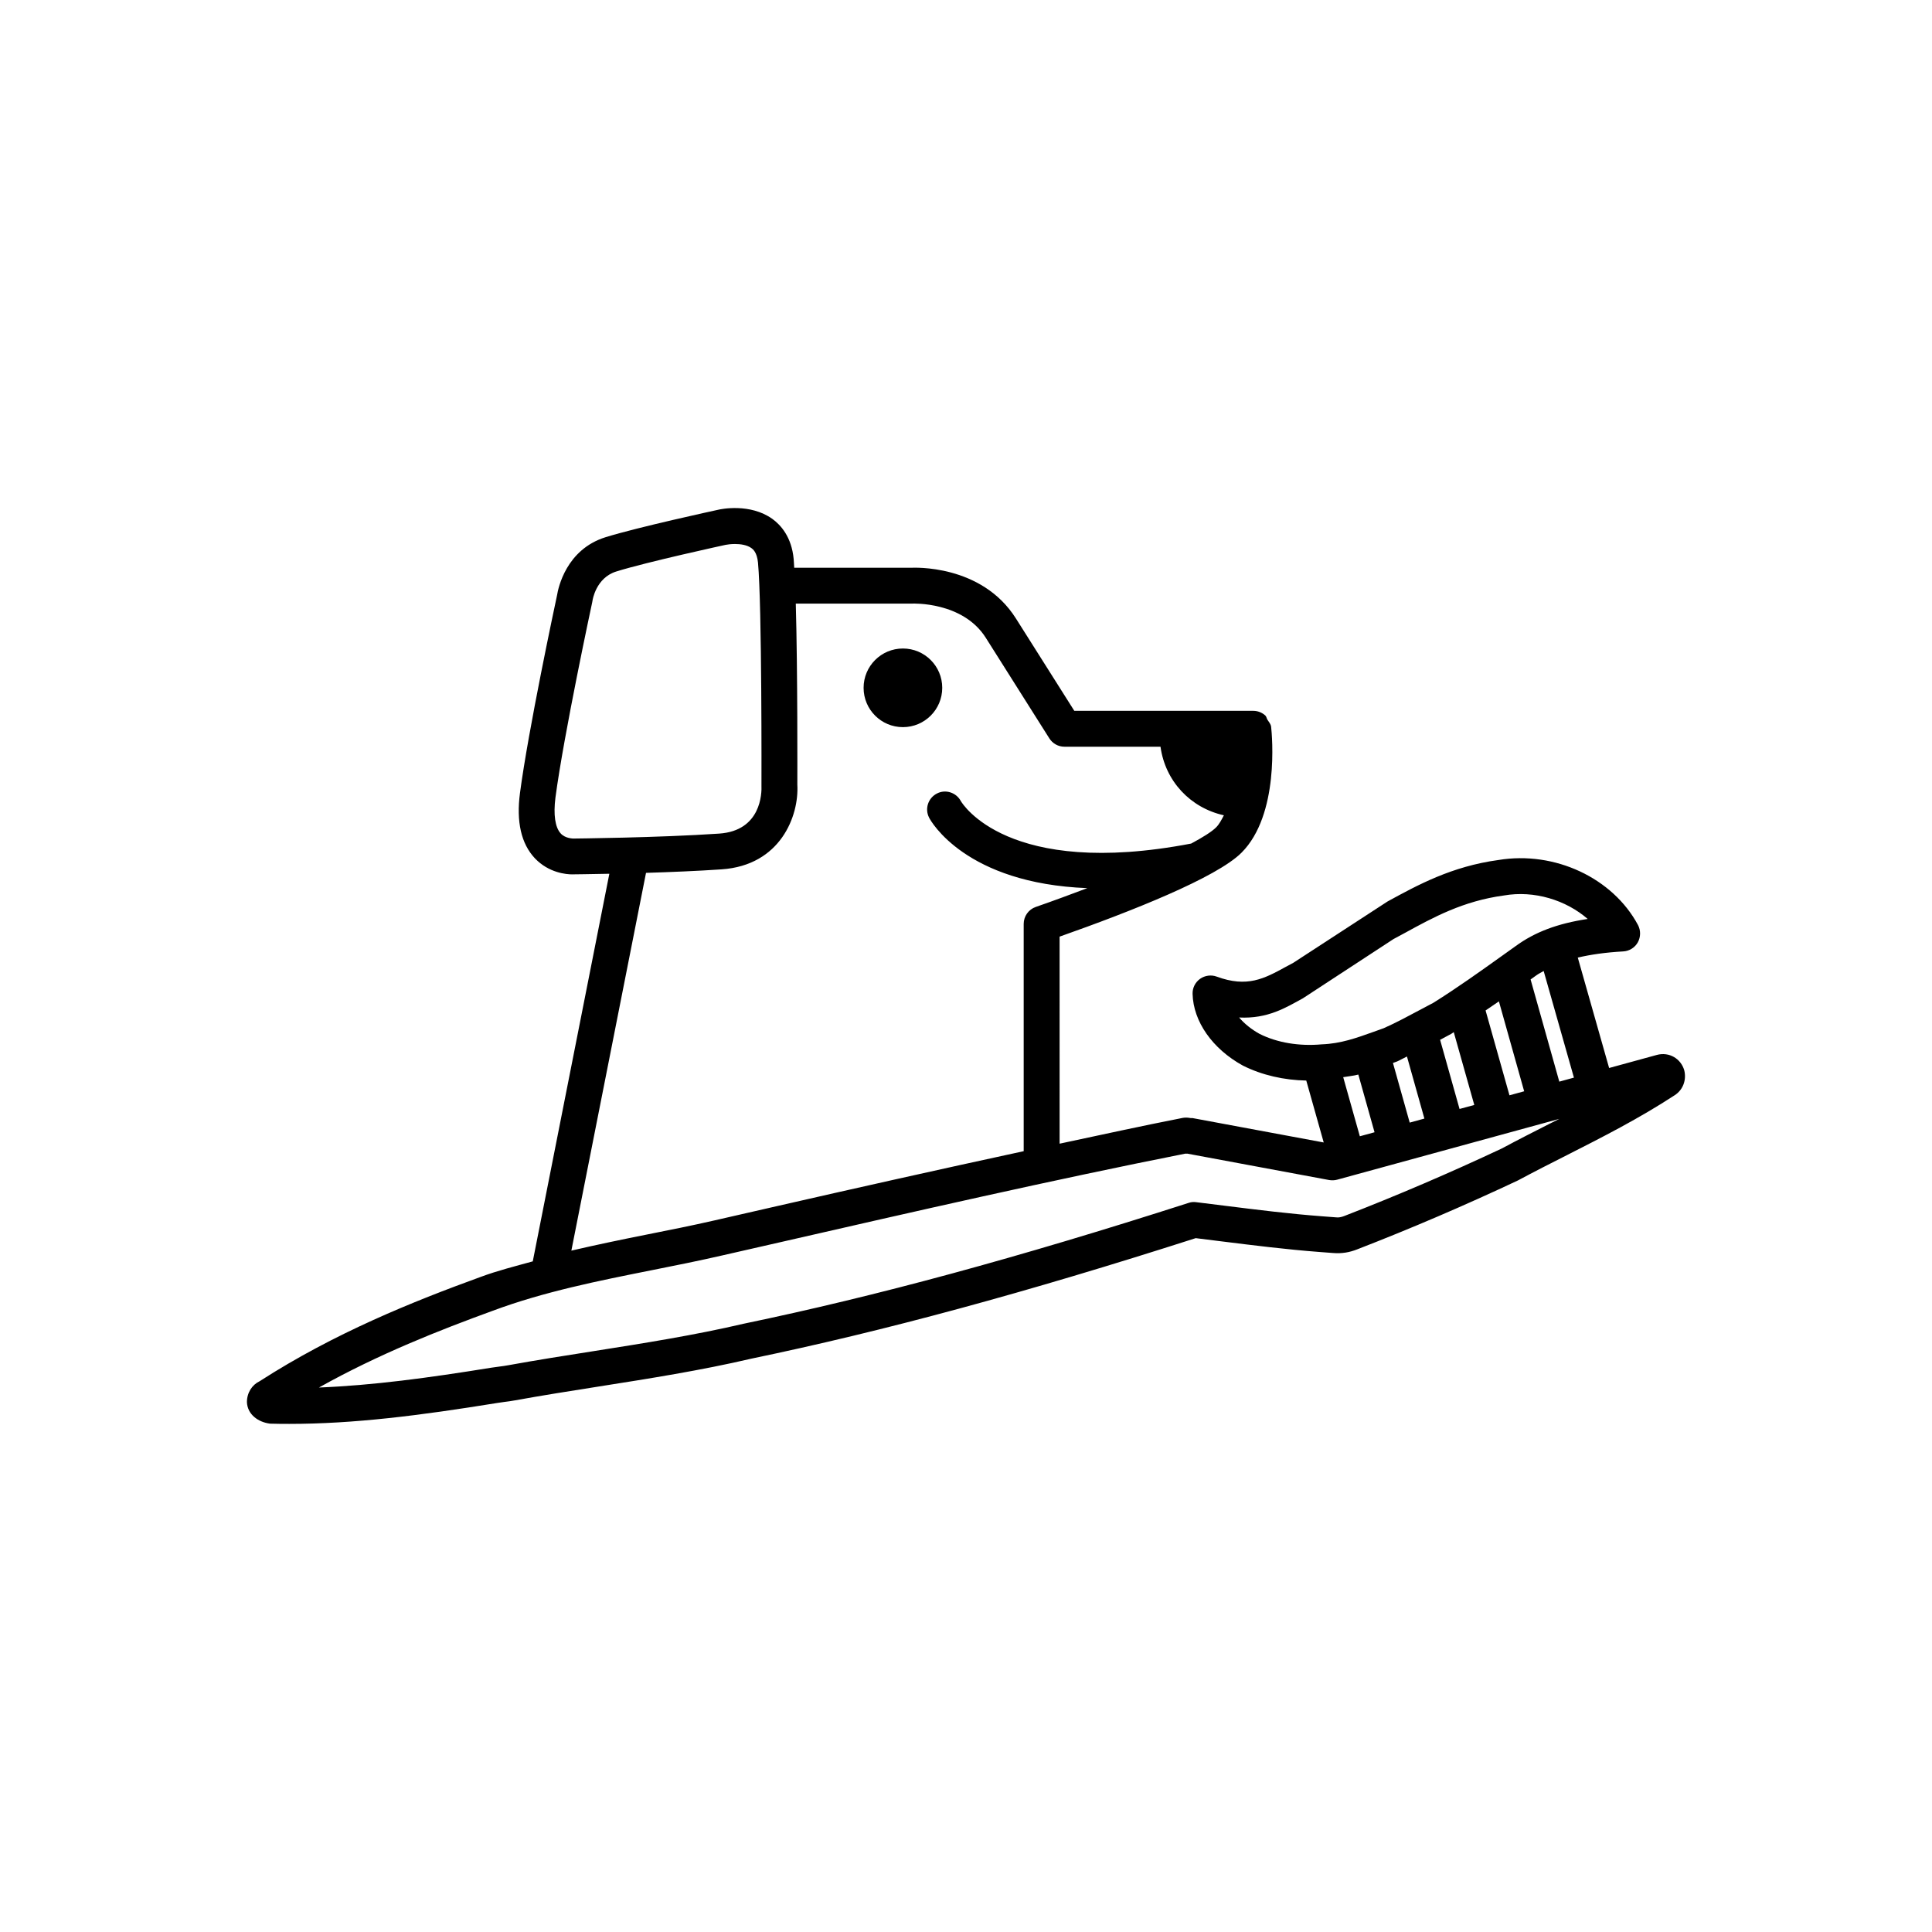 <?xml version="1.0" encoding="UTF-8"?>
<!-- Uploaded to: ICON Repo, www.svgrepo.com, Generator: ICON Repo Mixer Tools -->
<svg fill="#000000" width="800px" height="800px" version="1.1" viewBox="144 144 512 512" xmlns="http://www.w3.org/2000/svg">
 <g>
  <path d="m383.28 336.7c5.754 0 10.422-4.664 10.422-10.422 0-5.754-4.668-10.418-10.422-10.418-5.75 0-10.418 4.664-10.418 10.418 0 5.758 4.664 10.422 10.418 10.422z"/>
  <path d="m583.07 423.57-12.637 3.461-8.305-29.258c3.414-0.805 7.285-1.367 12.035-1.637 1.617-0.086 3.086-0.996 3.879-2.414 0.77-1.406 0.797-3.133 0.051-4.562-6.664-12.473-22.062-19.723-36.988-17.25-12.387 1.68-21.414 6.629-29.398 10.992l-24.973 16.254-2.016 1.082c-5.695 3.121-10.199 5.547-18.281 2.574-1.441-0.535-3.109-0.324-4.402 0.586-1.293 0.922-2.039 2.414-1.988 3.981 0.176 7.301 5.223 14.562 13.332 19.016 5.066 2.543 10.938 3.856 16.793 3.961l4.625 16.41-34.797-6.469c-0.176-0.023-0.449 0.051-0.82-0.051-0.547-0.086-1.168-0.098-1.766 0.012-10.855 2.121-21.734 4.519-32.609 6.828l-0.004-54.867c19.004-6.703 41.59-15.633 48.203-22.238 10.074-10.062 8.109-31.004 7.859-33.355-0.086-0.746-0.586-1.277-0.969-1.875-0.234-0.367-0.27-0.852-0.586-1.145-0.848-0.762-1.961-1.223-3.172-1.223h-47.434l-15.473-24.477c-9.152-14.488-27.285-13.445-27.684-13.445h-31.074c-0.051-0.742-0.086-1.738-0.145-2.324-0.547-5.809-3.383-8.98-5.644-10.621-5.894-4.215-13.629-2.613-14.402-2.414-0.871 0.188-21.219 4.602-29.797 7.262-10.473 3.258-12.562 13.508-12.859 15.359-0.598 2.785-7.609 35.656-9.824 52.406-1.02 7.66 0.324 13.492 3.953 17.336 3.707 3.894 8.383 4.254 9.898 4.254 0.273 0 0.449-0.012 0.496-0.012 0.09 0 3.871-0.039 9.332-0.152l-20.293 102.72c-4.641 1.289-9.316 2.445-13.84 4.133-17.836 6.481-38.68 14.836-58.527 27.621-2.039 0.969-3.383 3.07-3.383 5.547 0.125 3.207 2.887 5.297 6.117 5.707 1.691 0.051 3.406 0.062 5.098 0.062 17.137 0 34.574-2.215 55.07-5.535l1.867-0.273c0.996-0.125 1.965-0.25 2.859-0.422 7.363-1.332 14.773-2.5 22.188-3.668 13.355-2.102 27.16-4.277 40.469-7.387 35.195-7.312 72.656-17.473 117.77-31.938l6.668 0.832c8.707 1.082 17.41 2.176 26.168 2.836l3.582 0.273c2.34 0.188 4.352-0.176 6.344-0.957 14.254-5.523 28.531-11.641 42.633-18.281 4.305-2.312 8.633-4.504 12.957-6.691 9.352-4.75 19.055-9.664 28.629-15.918 2.113-1.379 3.133-3.953 2.488-6.578-0.887-3.074-3.973-4.953-7.277-4.07zm-110.69-9.922c7.586 0.387 12.387-2.625 16.863-5.062l24.051-15.73 2.984-1.605c7.609-4.168 15.473-8.48 26.266-9.938 8.035-1.406 16.441 1.207 22.211 6.219-8.082 1.219-14.055 3.508-19.102 7.199l-4.129 2.949c-5.223 3.731-11.293 8.07-17.637 12.051l-3.234 1.715c-3.332 1.777-6.715 3.606-9.926 5.023l-2.734 0.984c-4.477 1.605-8.707 3.133-13.73 3.309-5.894 0.535-11.766-0.41-16.465-2.773-2.16-1.195-4.023-2.699-5.418-4.34zm31.992 31.477-4.41-15.664c1.332-0.242 2.758-0.348 4.008-0.691l4.297 15.289zm13.215-3.621-4.441-15.809 1.074-0.387c0.914-0.402 1.742-0.895 2.637-1.324l4.621 16.449zm13.207-3.617-5.152-18.328 2.977-1.594c0.234-0.148 0.402-0.289 0.641-0.438l5.441 19.297zm13.23-3.621-6.332-22.484c1.18-0.816 2.402-1.613 3.531-2.406l6.695 23.824zm-248.2-68.039c0.023-0.039-1.988 0.012-3.234-1.355-1.492-1.629-1.965-5-1.395-9.488 2.215-16.754 9.676-51.449 9.75-51.797 0.023-0.137 0.051-0.273 0.074-0.41 0-0.062 0.871-6.043 6.293-7.723 8.184-2.551 28.754-7.016 28.977-7.062 0.496-0.098 1.418-0.223 2.488-0.223 1.469 0 3.184 0.234 4.352 1.082 0.375 0.262 1.469 1.082 1.742 3.805 1.07 11.492 0.922 58.402 0.922 59.125 0.098 1.988-0.051 11.977-11.219 12.734-16.238 1.102-38.301 1.301-38.75 1.312zm19.375 9.09c6.484-0.199 13.676-0.496 20.027-0.93 15.621-1.059 20.547-14.164 20.074-22.438 0-1.523 0.098-29.957-0.41-47.98l30.953-0.012c-0.074 0.012 13.258-0.609 19.375 9.027l16.863 26.688c0.871 1.379 2.363 2.215 4.004 2.215h25.457c1.258 9.125 7.91 16.199 16.797 18.176-0.613 1.164-1.211 2.356-2.059 3.199-1.156 1.156-3.519 2.633-6.606 4.289-48.688 9.324-60.68-10.672-61.027-11.227-1.219-2.312-4.078-3.223-6.344-2.039-2.34 1.195-3.285 4.043-2.09 6.391 0.43 0.887 9.621 17.449 41.938 18.688-4.348 1.637-8.754 3.285-13.68 4.992-1.891 0.66-3.184 2.461-3.184 4.488v60.23c-22.449 4.852-44.82 9.859-66.711 14.863l-15.223 3.481c-6.094 1.395-12.211 2.613-18.355 3.832-6.465 1.289-13.035 2.652-19.582 4.18zm239.73 66.352c-4.379 2.227-8.781 4.453-12.91 6.68-13.707 6.441-27.758 12.473-41.812 17.922-0.695 0.262-1.469 0.449-2.188 0.336l-3.582-0.273c-8.605-0.648-17.164-1.715-25.719-2.785l-7.711-0.957c-0.723-0.098-1.367-0.039-2.016 0.188-45.27 14.539-82.703 24.699-117.92 32.023-13.082 3.059-26.738 5.211-39.922 7.289-7.488 1.168-14.949 2.352-22.438 3.707-0.77 0.148-1.543 0.25-2.312 0.348l-2.238 0.312c-16.766 2.711-31.391 4.676-45.641 5.25 15.82-8.855 31.938-15.199 46.113-20.359 13.531-5.051 28.105-7.945 42.211-10.758 6.242-1.242 12.461-2.488 18.629-3.906l15.223-3.469c35.445-8.109 72.105-16.492 107.43-23.492 0.176 0.012 0.348 0.023 0.523 0l37.609 7c0.723 0.113 1.441 0.086 2.113-0.098l58.875-16.117c-0.77 0.375-1.543 0.773-2.312 1.16zm2.301-11.023-7.609-27.082 1.578-1.125c0.578-0.422 1.266-0.734 1.887-1.113l8.02 28.254z"/>
 </g>
</svg>